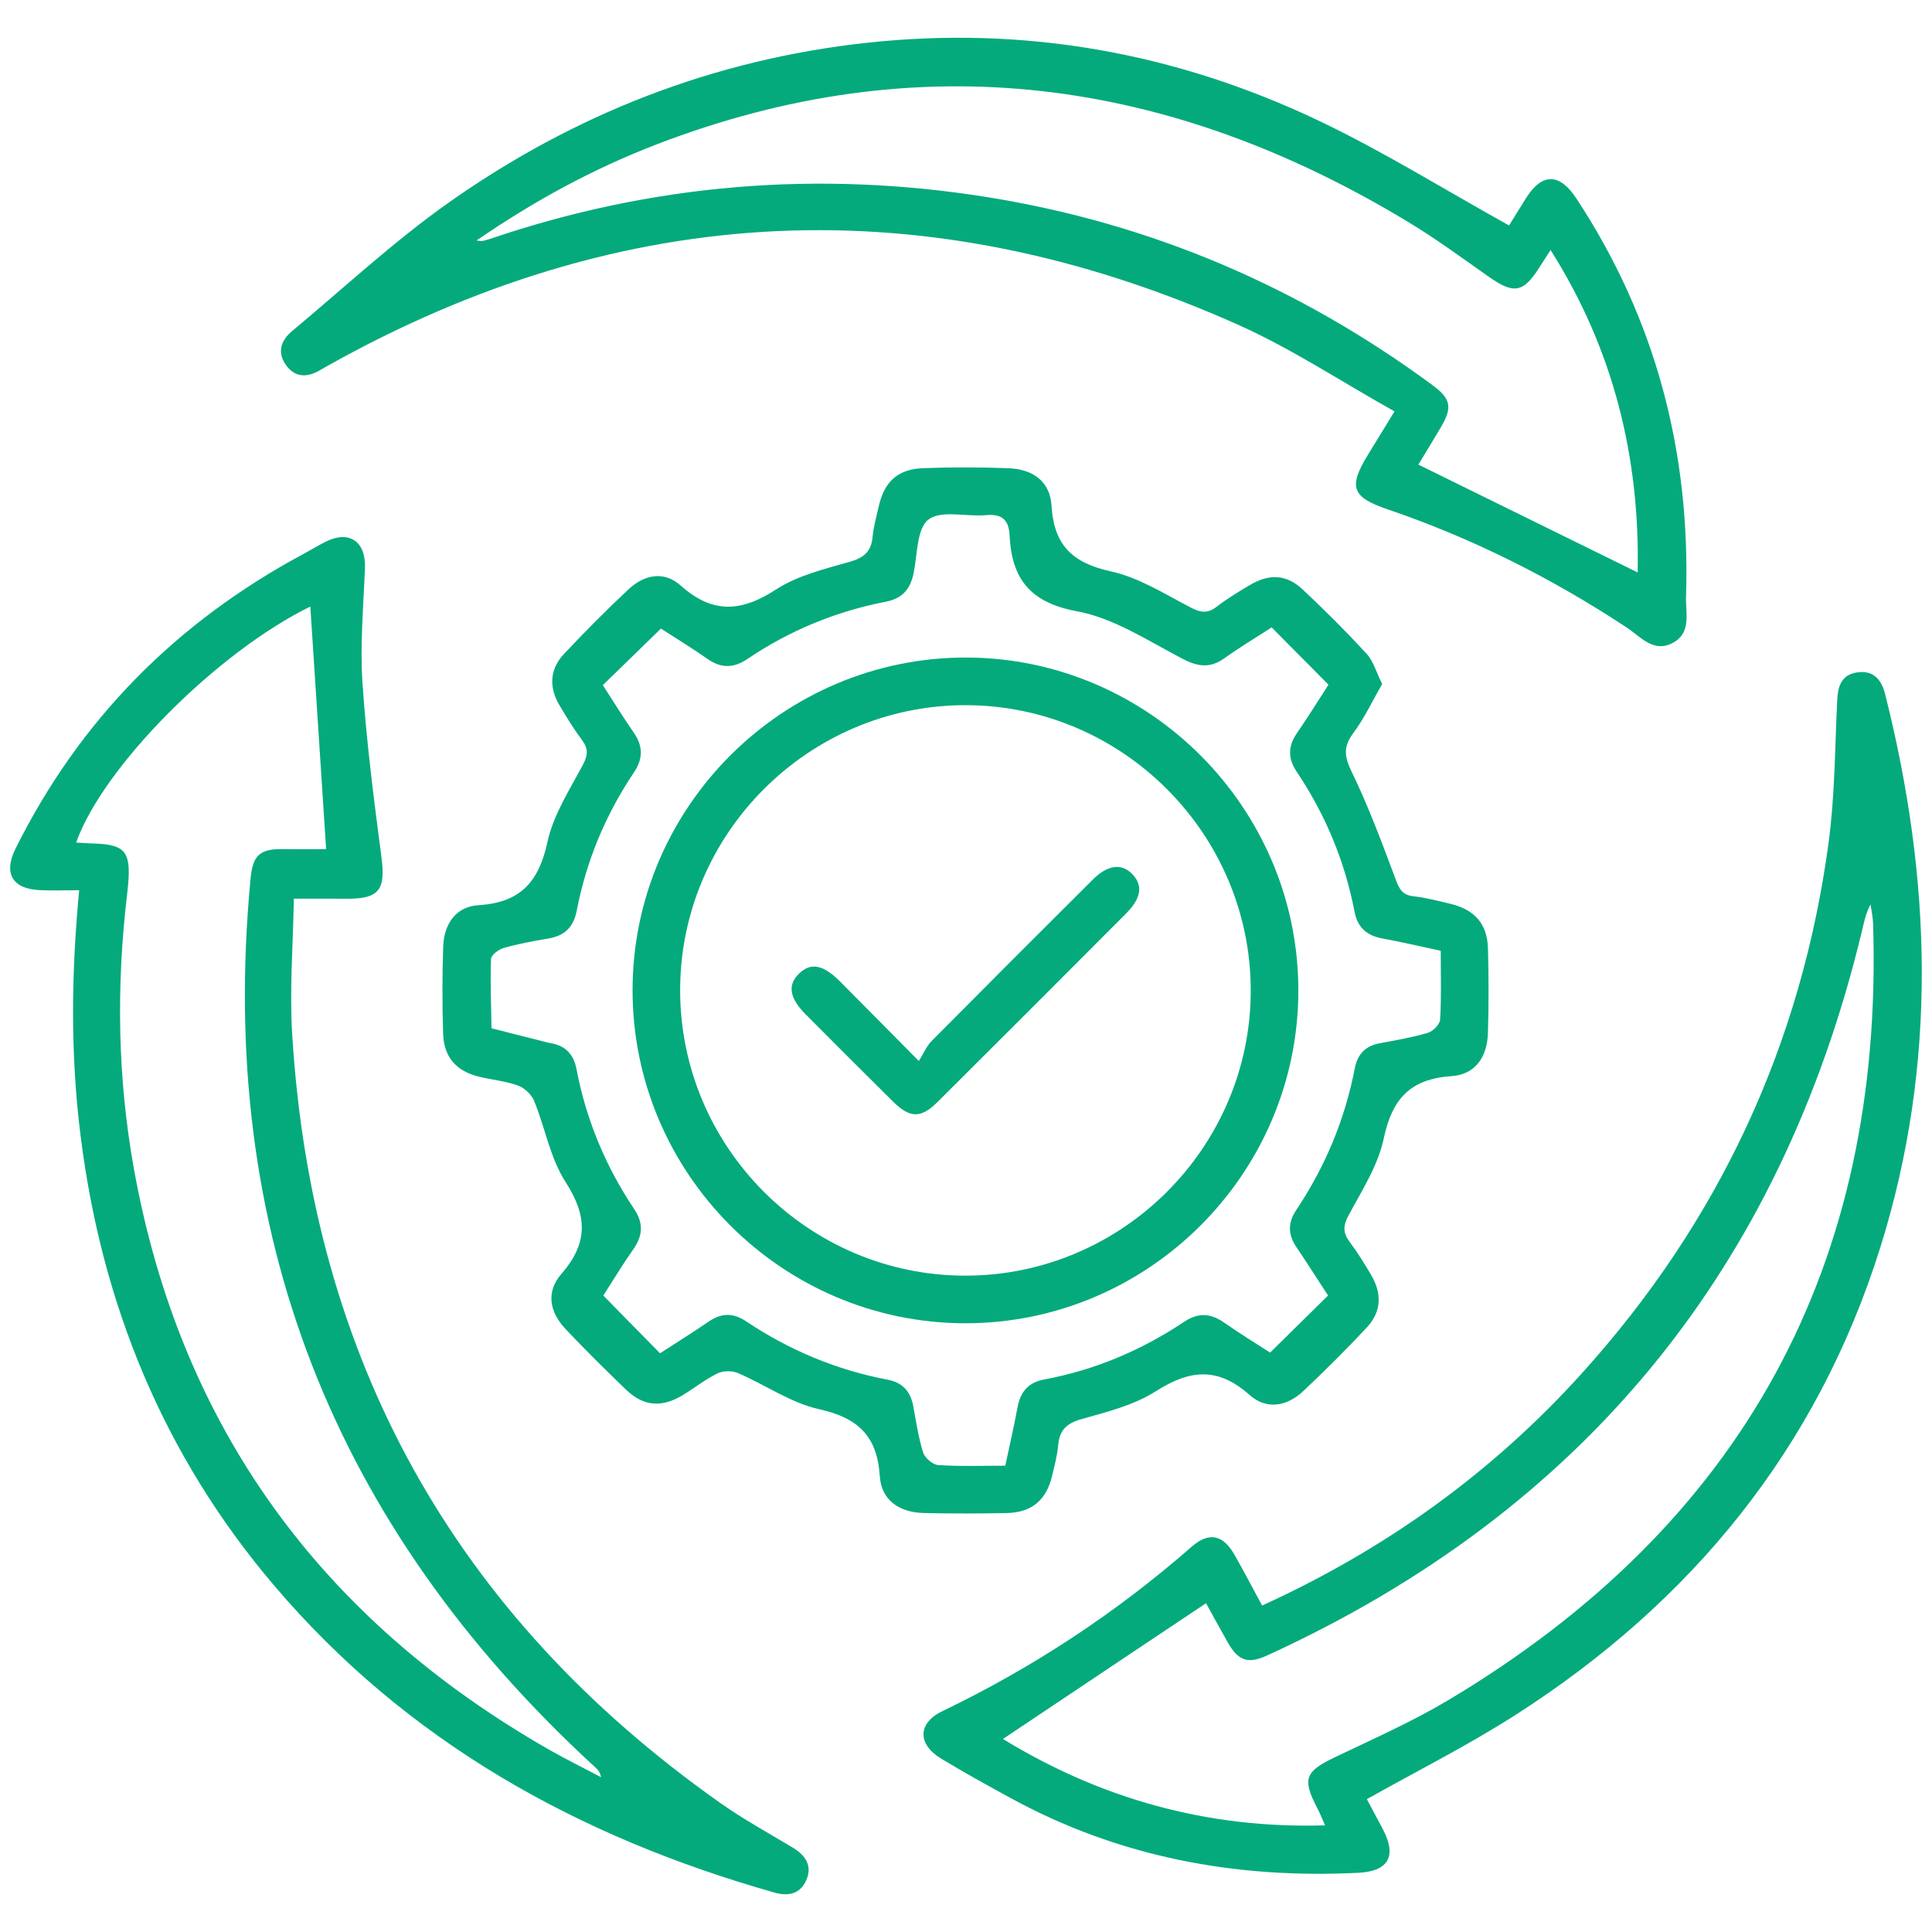 <?xml version="1.0" encoding="UTF-8"?>
<svg xmlns="http://www.w3.org/2000/svg" width="50" height="50" viewBox="0 0 50 50" fill="none">
  <g clip-path="url(#clip0_253_1645)">
    <path fill-rule="evenodd" clip-rule="evenodd" d="M35.771 17.702C35.519 18.138 35.311 18.585 35.023 18.973C34.761 19.325 34.789 19.576 34.979 19.969C35.417 20.87 35.768 21.817 36.119 22.757C36.213 23.01 36.295 23.165 36.584 23.196C36.905 23.231 37.222 23.316 37.537 23.391C38.165 23.542 38.488 23.905 38.508 24.54C38.529 25.275 38.53 26.011 38.507 26.746C38.486 27.361 38.175 27.809 37.569 27.85C36.503 27.92 36.028 28.434 35.812 29.461C35.665 30.16 35.247 30.809 34.9 31.455C34.755 31.725 34.752 31.902 34.928 32.139C35.133 32.412 35.313 32.703 35.486 32.998C35.775 33.492 35.748 33.957 35.364 34.365C34.838 34.926 34.292 35.47 33.733 35.998C33.307 36.4 32.778 36.494 32.336 36.1C31.514 35.368 30.788 35.446 29.909 36.008C29.347 36.365 28.655 36.539 28.001 36.723C27.612 36.83 27.422 37.002 27.386 37.397C27.362 37.667 27.291 37.934 27.227 38.2C27.078 38.821 26.703 39.141 26.067 39.157C25.349 39.173 24.63 39.173 23.913 39.157C23.276 39.143 22.81 38.829 22.769 38.204C22.702 37.159 22.204 36.694 21.198 36.47C20.468 36.308 19.806 35.839 19.102 35.536C18.95 35.47 18.715 35.472 18.568 35.544C18.248 35.7 17.964 35.929 17.656 36.114C17.119 36.434 16.655 36.397 16.207 35.969C15.676 35.461 15.154 34.942 14.648 34.408C14.221 33.959 14.121 33.439 14.528 32.97C15.226 32.167 15.203 31.468 14.635 30.587C14.239 29.972 14.109 29.191 13.825 28.495C13.757 28.329 13.576 28.155 13.407 28.095C13.09 27.978 12.741 27.947 12.409 27.868C11.815 27.727 11.487 27.364 11.468 26.751C11.445 25.999 11.444 25.245 11.47 24.494C11.491 23.907 11.802 23.462 12.383 23.426C13.474 23.36 13.946 22.819 14.17 21.784C14.321 21.086 14.743 20.439 15.086 19.792C15.218 19.543 15.228 19.375 15.062 19.152C14.848 18.865 14.66 18.557 14.477 18.249C14.202 17.784 14.227 17.318 14.595 16.925C15.133 16.352 15.689 15.793 16.262 15.255C16.679 14.864 17.187 14.772 17.614 15.152C18.449 15.897 19.19 15.837 20.09 15.252C20.647 14.89 21.345 14.725 21.998 14.537C22.362 14.433 22.546 14.273 22.582 13.9C22.608 13.629 22.682 13.363 22.743 13.097C22.889 12.465 23.237 12.141 23.882 12.117C24.616 12.089 25.354 12.09 26.088 12.117C26.734 12.14 27.175 12.458 27.214 13.092C27.276 14.123 27.768 14.572 28.754 14.789C29.47 14.945 30.134 15.367 30.798 15.714C31.06 15.851 31.243 15.89 31.486 15.702C31.756 15.495 32.05 15.316 32.344 15.142C32.849 14.843 33.291 14.862 33.708 15.251C34.282 15.788 34.84 16.346 35.372 16.924C35.543 17.112 35.615 17.391 35.771 17.702ZM32.911 16.237C32.486 16.511 32.076 16.758 31.687 17.035C31.317 17.3 31.002 17.257 30.603 17.049C29.713 16.585 28.825 15.995 27.868 15.819C26.65 15.593 26.183 14.971 26.128 13.857C26.108 13.448 25.928 13.294 25.514 13.332C25.008 13.378 24.363 13.194 24.03 13.445C23.725 13.674 23.744 14.346 23.645 14.829C23.56 15.243 23.359 15.488 22.921 15.573C21.633 15.824 20.437 16.315 19.348 17.051C18.989 17.294 18.666 17.302 18.31 17.053C17.896 16.763 17.462 16.499 17.105 16.268C16.575 16.784 16.101 17.246 15.602 17.731C15.857 18.126 16.115 18.548 16.397 18.953C16.644 19.307 16.648 19.631 16.405 19.992C15.673 21.082 15.176 22.275 14.926 23.565C14.844 23.995 14.611 24.22 14.185 24.29C13.798 24.354 13.411 24.427 13.034 24.534C12.903 24.571 12.71 24.719 12.707 24.821C12.685 25.418 12.711 26.016 12.721 26.612C13.197 26.733 13.673 26.854 14.15 26.975C14.183 26.983 14.216 26.991 14.25 26.996C14.635 27.06 14.847 27.287 14.92 27.67C15.169 28.979 15.673 30.186 16.413 31.291C16.656 31.654 16.638 31.979 16.391 32.33C16.108 32.732 15.854 33.156 15.614 33.529C16.116 34.041 16.59 34.523 17.081 35.023C17.498 34.753 17.933 34.482 18.355 34.193C18.678 33.974 18.981 33.978 19.304 34.193C20.426 34.943 21.647 35.455 22.974 35.707C23.36 35.779 23.565 36.014 23.635 36.391C23.71 36.793 23.768 37.204 23.891 37.592C23.935 37.733 24.14 37.906 24.282 37.916C24.843 37.953 25.407 37.932 26.017 37.932C26.126 37.416 26.241 36.92 26.334 36.42C26.408 36.022 26.613 35.777 27.022 35.701C28.334 35.457 29.539 34.947 30.644 34.209C31.009 33.965 31.332 33.984 31.682 34.23C32.086 34.513 32.509 34.771 32.87 35.005C33.383 34.501 33.866 34.025 34.37 33.528C34.106 33.124 33.832 32.692 33.546 32.268C33.329 31.946 33.33 31.639 33.547 31.315C34.296 30.194 34.807 28.973 35.062 27.647C35.13 27.29 35.332 27.071 35.697 27.002C36.116 26.922 36.54 26.852 36.948 26.731C37.083 26.692 37.263 26.512 37.27 26.387C37.305 25.809 37.286 25.229 37.286 24.606C36.765 24.495 36.269 24.378 35.769 24.286C35.369 24.211 35.133 24.002 35.055 23.594C34.804 22.286 34.3 21.079 33.559 19.973C33.33 19.632 33.33 19.317 33.562 18.978C33.85 18.558 34.12 18.124 34.381 17.721C33.878 17.214 33.412 16.743 32.911 16.237Z" fill="#04AA7C"></path>
    <path fill-rule="evenodd" clip-rule="evenodd" d="M32.663 41.551C35.869 40.09 38.624 38.106 40.946 35.533C44.483 31.615 46.622 27.033 47.325 21.801C47.488 20.584 47.487 19.346 47.547 18.116C47.565 17.753 47.659 17.465 48.056 17.403C48.475 17.337 48.691 17.58 48.785 17.957C49.993 22.742 50.153 27.525 48.663 32.281C47.03 37.494 43.776 41.469 39.209 44.39C37.989 45.171 36.688 45.824 35.374 46.562C35.497 46.792 35.646 47.072 35.794 47.351C36.153 48.039 35.933 48.429 35.154 48.468C31.979 48.626 28.959 48.066 26.148 46.53C25.548 46.202 24.951 45.872 24.365 45.518C23.738 45.141 23.744 44.594 24.39 44.284C26.731 43.157 28.879 41.745 30.834 40.034C31.289 39.636 31.653 39.714 31.953 40.245C32.189 40.66 32.411 41.084 32.663 41.551ZM34.293 47.24C34.215 47.066 34.161 46.927 34.093 46.797C33.693 46.033 33.775 45.844 34.564 45.469C35.549 44.998 36.555 44.553 37.491 43.994C45.085 39.459 48.754 32.762 48.476 23.912C48.471 23.743 48.433 23.574 48.41 23.404C48.28 23.648 48.238 23.883 48.182 24.114C46.078 32.845 40.969 39.107 32.789 42.845C32.292 43.072 32.047 42.982 31.774 42.505C31.568 42.144 31.37 41.776 31.212 41.491C29.421 42.688 27.683 43.848 25.956 45.005C28.477 46.545 31.237 47.332 34.293 47.24Z" fill="#04AA7C"></path>
    <path fill-rule="evenodd" clip-rule="evenodd" d="M39.055 5.835C39.179 5.636 39.338 5.374 39.502 5.115C39.914 4.468 40.365 4.482 40.792 5.13C42.854 8.26 43.753 11.71 43.634 15.439C43.62 15.863 43.785 16.382 43.284 16.642C42.786 16.901 42.453 16.473 42.097 16.239C40.161 14.963 38.108 13.931 35.912 13.182C34.982 12.865 34.89 12.605 35.403 11.768C35.606 11.436 35.809 11.104 36.09 10.647C34.711 9.876 33.424 9.021 32.032 8.4C24.01 4.82 16.142 5.17 8.465 9.475C8.405 9.508 8.346 9.542 8.287 9.577C7.969 9.767 7.655 9.782 7.418 9.47C7.165 9.139 7.257 8.819 7.56 8.567C8.899 7.453 10.181 6.256 11.599 5.253C14.85 2.955 18.473 1.536 22.447 1.106C26.524 0.664 30.429 1.365 34.121 3.12C35.794 3.915 37.377 4.904 39.055 5.835ZM12.331 6.225C12.42 6.233 12.452 6.243 12.481 6.237C12.547 6.223 12.614 6.206 12.679 6.184C16.871 4.758 21.158 4.402 25.527 5.098C29.773 5.775 33.62 7.419 37.079 9.972C37.553 10.322 37.591 10.548 37.288 11.06C37.084 11.407 36.872 11.75 36.707 12.024C38.628 12.969 40.504 13.891 42.383 14.815C42.441 11.853 41.769 9.062 40.129 6.471C40.008 6.659 39.923 6.787 39.842 6.916C39.424 7.58 39.176 7.619 38.524 7.159C37.853 6.686 37.19 6.199 36.49 5.773C30.303 2.016 23.814 1.103 16.963 3.748C15.333 4.378 13.809 5.208 12.331 6.225Z" fill="#04AA7C"></path>
    <path fill-rule="evenodd" clip-rule="evenodd" d="M2.049 23.039C1.66 23.039 1.337 23.053 1.016 23.036C0.312 23 0.088 22.594 0.402 21.962C2.064 18.623 4.564 16.105 7.84 14.343C8.036 14.238 8.226 14.121 8.424 14.021C9.035 13.713 9.47 14.011 9.445 14.697C9.408 15.688 9.314 16.684 9.381 17.67C9.482 19.185 9.676 20.694 9.874 22.2C9.982 23.023 9.812 23.265 8.977 23.259C8.553 23.255 8.129 23.258 7.605 23.258C7.585 24.438 7.491 25.599 7.561 26.75C8.068 35.152 11.753 41.803 18.64 46.66C19.239 47.084 19.886 47.437 20.516 47.816C20.85 48.017 21.034 48.291 20.862 48.668C20.703 49.018 20.401 49.082 20.04 48.979C14.976 47.543 10.535 45.084 7.086 41.024C4.227 37.657 2.626 33.743 2.083 29.374C1.822 27.291 1.843 25.211 2.049 23.039ZM8.031 15.697C5.614 16.883 2.675 19.832 1.97 21.805C2.126 21.815 2.275 21.826 2.424 21.83C3.218 21.853 3.382 22.034 3.321 22.828C3.312 22.947 3.299 23.066 3.285 23.185C3.008 25.544 3.044 27.899 3.463 30.235C4.666 36.932 8.311 41.903 14.19 45.27C14.636 45.526 15.099 45.752 15.555 45.993C15.527 45.841 15.448 45.778 15.374 45.71C8.635 39.511 5.608 31.872 6.486 22.726C6.545 22.117 6.737 21.965 7.344 21.974C7.735 21.98 8.124 21.975 8.44 21.975C8.305 19.885 8.169 17.798 8.031 15.697Z" fill="#04AA7C"></path>
    <path fill-rule="evenodd" clip-rule="evenodd" d="M24.979 34.246C20.235 34.242 16.364 30.361 16.371 25.613C16.378 20.876 20.273 17.003 25.018 17.017C29.735 17.032 33.598 20.907 33.601 25.627C33.604 30.369 29.724 34.248 24.979 34.246ZM24.979 33.014C29.04 33.016 32.367 29.696 32.369 25.639C32.371 21.581 29.047 18.252 24.99 18.25C20.931 18.248 17.603 21.571 17.602 25.627C17.602 29.689 20.92 33.012 24.979 33.014Z" fill="#04AA7C"></path>
    <path fill-rule="evenodd" clip-rule="evenodd" d="M23.779 27.459C23.907 27.256 23.982 27.07 24.112 26.939C25.497 25.543 26.888 24.151 28.282 22.763C28.665 22.38 29.028 22.336 29.303 22.621C29.585 22.914 29.539 23.244 29.14 23.644C27.521 25.267 25.901 26.89 24.276 28.507C23.831 28.952 23.553 28.946 23.101 28.499C22.348 27.753 21.598 27.003 20.85 26.251C20.426 25.825 20.376 25.487 20.684 25.192C20.984 24.904 21.305 24.964 21.739 25.399C22.378 26.041 23.014 26.686 23.779 27.459Z" fill="#04AA7C"></path>
  </g>
  <defs>
    <clipPath id="clip0_253_1645">
      <rect width="50" height="50" fill="white"></rect>
    </clipPath>
  </defs>
</svg>
